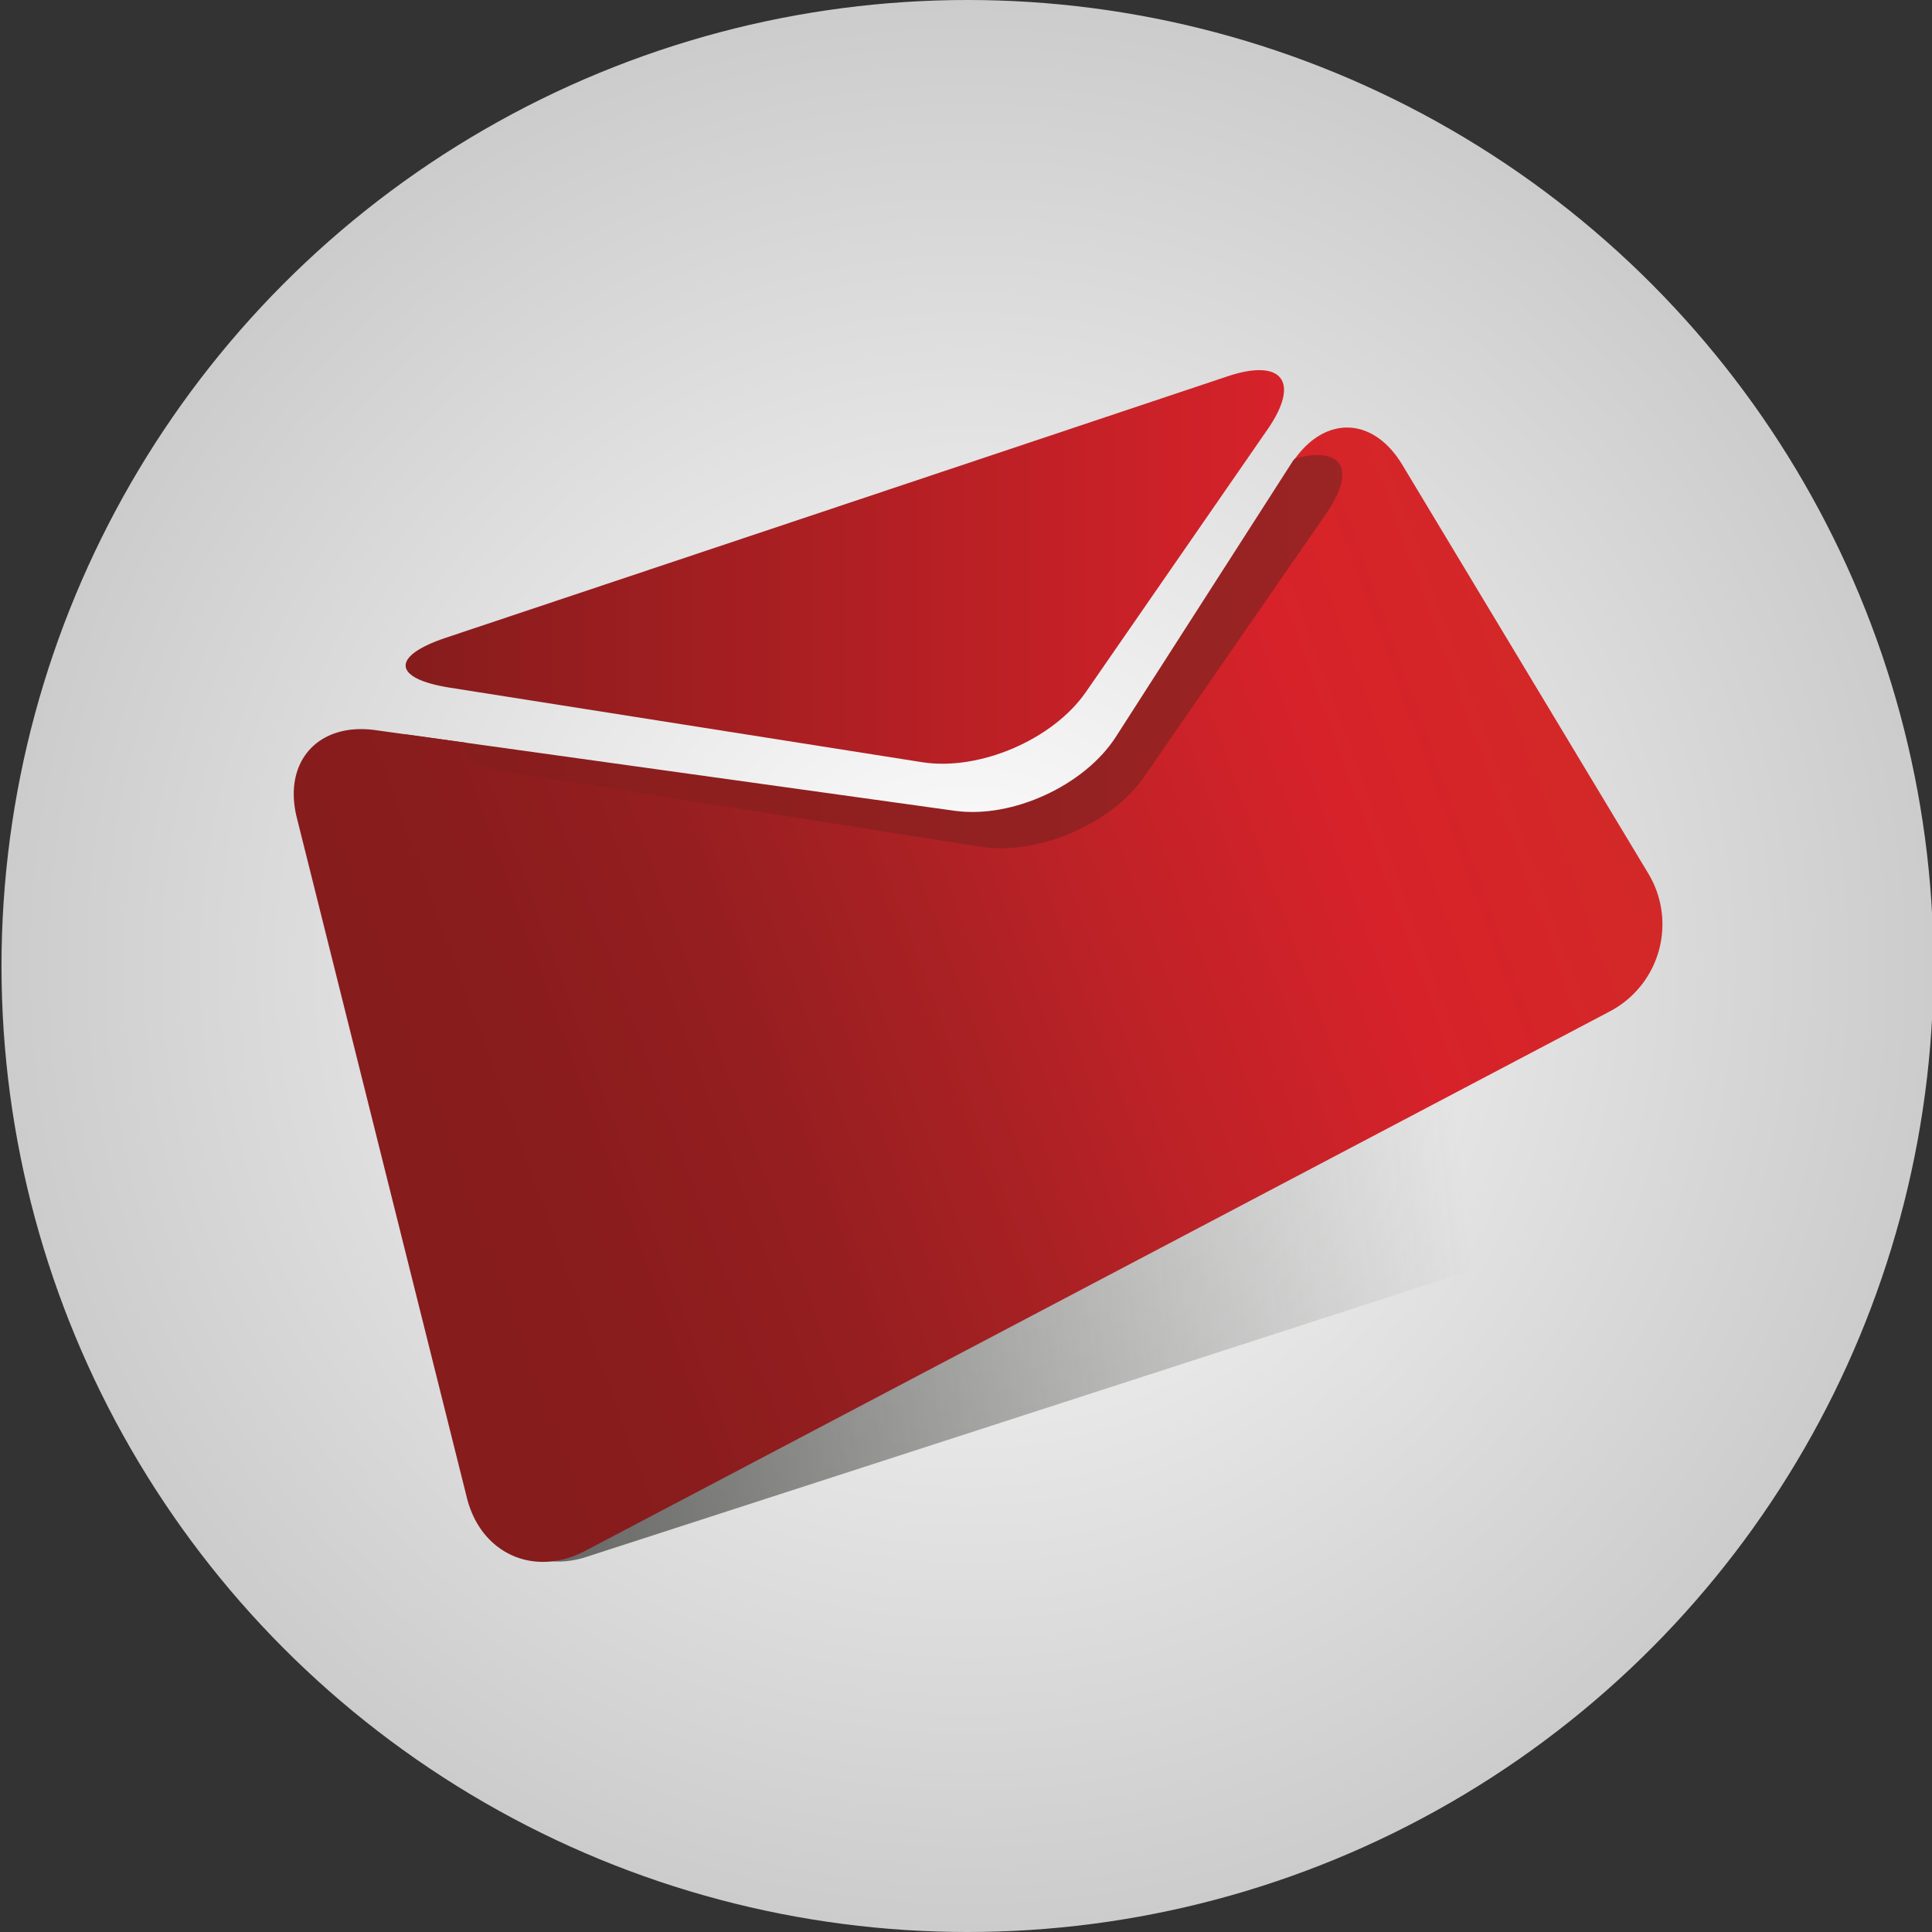 <svg xmlns="http://www.w3.org/2000/svg" xml:space="preserve" baseProfile="bimi" version="1.2" viewBox="0 0 90 90"><rect x="0" y="0" width="90" height="90" fill="#333333" stroke="none"/><radialGradient id="a" cx="45.07" cy="45" r="45" gradientUnits="userSpaceOnUse"><stop offset="0" stop-color="#FFF"/><stop offset="1" stop-color="#CCC"/></radialGradient><circle cx="45.07" cy="45" r="45" fill="url(#a)"/><linearGradient id="b" x1="18.129" x2="67.52" y1="54.296" y2="49.121" gradientUnits="userSpaceOnUse"><stop offset="0" stop-color="#585856"/><stop offset="1" stop-color="#585856" stop-opacity="0"/></linearGradient><path fill="url(#b)" d="M78.151 51.234 70.616 31.83c-.878-2.266-2.897-2.705-4.57-1.08.063-.005.11.001.17-.002-.06.003-.107-.003-.17.002-.066.065-.138.111-.202.184l-9.6 10.474c-1.709 1.865-5.079 2.761-7.491 1.989l-23.1-7.394-1.266-.403c-2.411-.772-4.23.661-4.045 3.186l2.256 30.574c.186 2.525 2.307 3.948 4.713 3.169L75.439 56.94a4.306 4.306 0 0 0 2.712-5.706z"/><linearGradient id="c" x1="18.896" x2="59.815" y1="26.41" y2="26.41" gradientUnits="userSpaceOnUse"><stop offset="0" stop-color="#861C1C"/><stop offset="1" stop-color="#D7222A"/></linearGradient><path fill="url(#c)" d="M59.046 20.006c1.536-2.217.697-3.33-1.86-2.476L20.757 29.713c-2.554.856-2.47 1.899.19 2.32l22.007 3.473c2.664.421 6.093-1.05 7.629-3.266l8.463-12.234"/><linearGradient id="d" x1="25.926" x2="25.926" y1="34.181" y2="34.181" gradientUnits="userSpaceOnUse"><stop offset="0" stop-color="#861C1C"/><stop offset="1" stop-color="#9B2424"/></linearGradient><linearGradient id="e" x1="18.846" x2="63.225" y1="30.741" y2="30.741" gradientUnits="userSpaceOnUse"><stop offset="0" stop-color="#861C1C"/><stop offset="1" stop-color="#9B2424"/></linearGradient><path fill="url(#e)" d="m22.669 35.97 23.006 4.474c2.665.42 6.094-1.049 7.628-3.267l9.465-13.235c1.439-2.082-.842-3.761-2.433-2.587-.08.059-.125.142-.179.23l-8.173 12.737c-1.455 2.268-4.829 3.82-7.501 3.449l-25.588-3.564c-.427.568 2.069 1.493 3.775 1.763z"/><linearGradient id="f" x1="16.369" x2="74.414" y1="55.067" y2="33.941" gradientUnits="userSpaceOnUse"><stop offset=".005" stop-color="#861C1C"/><stop offset=".155" stop-color="#891C1D"/><stop offset=".315" stop-color="#951E20"/><stop offset=".479" stop-color="#AA2124"/><stop offset=".589" stop-color="#BC2227"/><stop offset=".795" stop-color="#D7222A"/><stop offset=".994" stop-color="#D32828"/></linearGradient><path fill="url(#f)" d="M76.762 40.655 65.328 21.658c-1.333-2.219-3.532-2.313-4.993-.303 2.201-.58 2.872.506 1.433 2.587l-8.465 12.235c-1.534 2.218-4.963 3.687-7.628 3.267L23.669 35.97c-1.706-.269-2.341-.796-1.912-1.364l-4.263-.593c-2.671-.372-4.32 1.462-3.667 4.079l7.922 31.679c.654 2.616 3.139 3.725 5.522 2.47l47.681-25.105a4.585 4.585 0 0 0 1.81-6.481"/></svg>